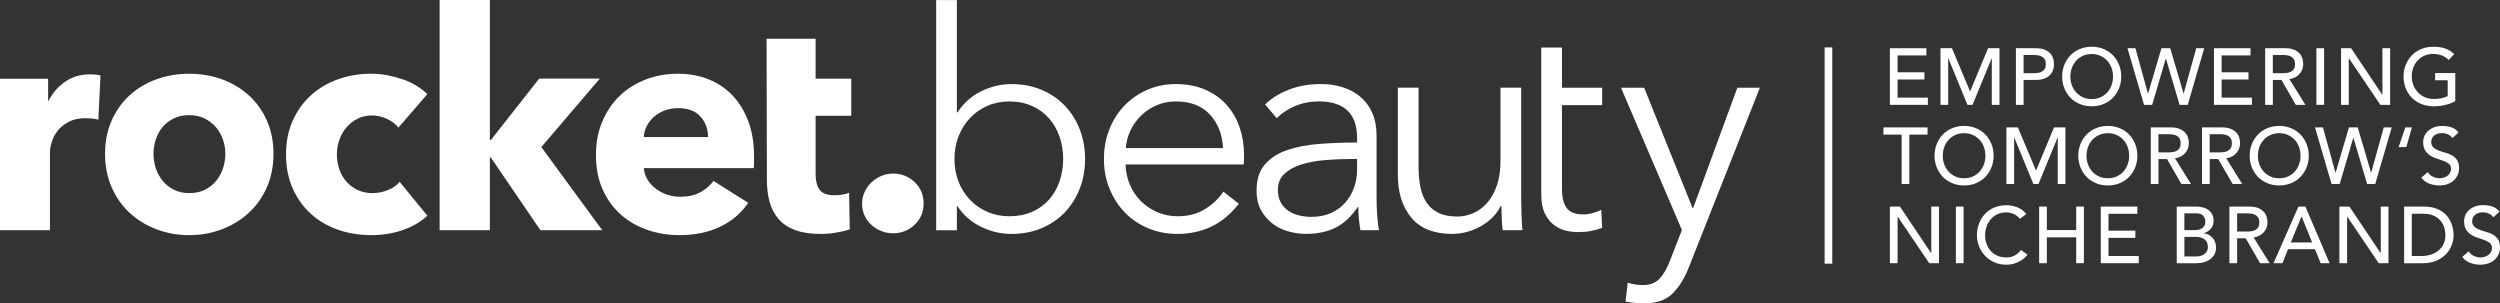 <?xml version="1.0" encoding="UTF-8"?><svg id="Ebene_1" xmlns="http://www.w3.org/2000/svg" viewBox="0 0 656.74 79.69"><rect x="0" y="0" width="656.74" height="79.69" fill="#333333" stroke="none"/><path d="M25.84,31.45c-.59-.16-1.16-.27-1.72-.32s-1.11-.08-1.64-.08c-1.76,0-3.24.32-4.44.96-1.2.64-2.16,1.41-2.88,2.31-.72.91-1.24,1.89-1.56,2.95s-.48,1.99-.48,2.79v20.42H0V20.69h12.64v5.76h.16c1.01-2.04,2.45-3.7,4.32-4.99s4.03-1.93,6.48-1.93c.53,0,1.05.03,1.56.08.51.05.92.13,1.24.24,0,0-.56,11.6-.56,11.6Z" style="fill:#fff; stroke-width:0px;"/><path d="M71.84,40.41c0,3.25-.59,6.2-1.76,8.84s-2.77,4.88-4.8,6.72c-2.03,1.84-4.37,3.27-7.04,4.28s-5.52,1.52-8.56,1.52-5.83-.51-8.52-1.52c-2.69-1.01-5.04-2.44-7.04-4.28s-3.59-4.08-4.76-6.72c-1.17-2.64-1.76-5.59-1.76-8.84s.59-6.19,1.76-8.8c1.17-2.61,2.76-4.83,4.76-6.64s4.35-3.2,7.04-4.16c2.69-.96,5.53-1.44,8.52-1.44s5.89.48,8.56,1.44,5.01,2.35,7.04,4.16c2.03,1.81,3.63,4.03,4.8,6.64s1.76,5.55,1.76,8.8ZM59.2,40.41c0-1.28-.21-2.53-.64-3.76s-1.04-2.31-1.84-3.24c-.8-.93-1.79-1.69-2.96-2.28s-2.53-.88-4.08-.88-2.91.29-4.08.88-2.15,1.35-2.92,2.28-1.36,2.01-1.76,3.24c-.4,1.23-.6,2.48-.6,3.76s.2,2.53.6,3.76,1,2.33,1.8,3.32,1.79,1.77,2.96,2.36c1.17.59,2.53.88,4.08.88s2.91-.29,4.08-.88,2.16-1.37,2.96-2.36c.8-.99,1.4-2.09,1.8-3.32s.6-2.48.6-3.76Z" style="fill:#fff; stroke-width:0px;"/><path d="M104.66,33.53c-.75-.96-1.76-1.73-3.04-2.32s-2.59-.88-3.92-.88-2.64.28-3.76.84-2.08,1.31-2.88,2.24-1.43,2.01-1.88,3.24c-.45,1.23-.68,2.53-.68,3.92s.21,2.69.64,3.92c.43,1.23,1.05,2.31,1.88,3.24s1.81,1.67,2.96,2.2c1.15.53,2.44.8,3.88.8,1.33,0,2.65-.25,3.96-.76,1.31-.51,2.36-1.24,3.16-2.2l7.28,8.88c-1.65,1.6-3.79,2.85-6.4,3.76s-5.39,1.36-8.32,1.36c-3.15,0-6.08-.48-8.81-1.44s-5.1-2.36-7.11-4.2-3.59-4.07-4.75-6.68c-1.15-2.61-1.73-5.57-1.73-8.88s.58-6.19,1.73-8.8,2.74-4.84,4.75-6.68,4.38-3.25,7.11-4.24,5.64-1.48,8.73-1.48c1.44,0,2.87.13,4.28.4,1.41.27,2.77.63,4.08,1.08,1.31.45,2.51,1.01,3.6,1.68,1.09.67,2.04,1.4,2.84,2.2l-7.6,8.8h0Z" style="fill:#fff; stroke-width:0px;"/><path d="M158.21,60.48h-16.24l-13.04-19.12h-.24v19.12h-13.2V0h13.2v36.8h.24l12.72-16.16h15.92l-15.36,18s16,21.84,16,21.84Z" style="fill:#fff; stroke-width:0px;"/><path d="M198.08,41.05v1.6c0,.53-.03,1.04-.08,1.52h-28.88c.11,1.12.44,2.13,1,3.04s1.28,1.69,2.16,2.36,1.87,1.19,2.96,1.56c1.09.37,2.23.56,3.4.56,2.08,0,3.84-.39,5.28-1.16,1.44-.77,2.61-1.77,3.52-3l9.12,5.76c-1.87,2.72-4.33,4.81-7.4,6.28-3.07,1.47-6.63,2.2-10.68,2.2-2.99,0-5.81-.47-8.48-1.4s-5-2.29-7-4.08-3.57-3.99-4.72-6.6-1.72-5.6-1.72-8.96.56-6.2,1.68-8.84c1.12-2.64,2.64-4.88,4.56-6.72,1.92-1.84,4.19-3.27,6.8-4.28s5.44-1.52,8.48-1.52,5.63.49,8.08,1.48c2.45.99,4.56,2.41,6.32,4.28,1.76,1.87,3.13,4.13,4.12,6.8.99,2.67,1.48,5.71,1.48,9.12h0ZM186,36.01c0-2.08-.65-3.87-1.96-5.36-1.31-1.49-3.27-2.24-5.88-2.24-1.28,0-2.45.2-3.52.6s-2,.95-2.8,1.64-1.44,1.51-1.92,2.44-.75,1.91-.8,2.92h16.88Z" style="fill:#fff; stroke-width:0px;"/><path d="M214.26,30.41v15.26c0,1.87.36,3.28,1.08,4.22s2.01,1.4,3.88,1.4c.64,0,1.32-.05,2.04-.16s1.32-.27,1.8-.48l.16,9.6c-.91.32-2.05.6-3.44.84s-2.77.36-4.16.36c-2.67,0-4.91-.33-6.72-1s-3.27-1.63-4.36-2.89-1.88-2.75-2.36-4.49-.72-3.68-.72-5.81l-.08-37.08h12.88v10.48h9.36v9.76h-9.36Z" style="fill:#fff; stroke-width:0px;"/><path d="M242.63,53.44c0,2.24-.79,4.11-2.36,5.6-1.57,1.49-3.45,2.24-5.64,2.24-1.12,0-2.17-.2-3.16-.6s-1.85-.95-2.6-1.64-1.33-1.51-1.76-2.44c-.43-.93-.64-1.96-.64-3.08s.21-2.08.64-3.04c.43-.96,1.01-1.8,1.76-2.52.75-.72,1.61-1.29,2.6-1.72.99-.43,2.04-.64,3.16-.64,2.19,0,4.07.75,5.64,2.24s2.36,3.36,2.36,5.6Z" style="fill:#fff; stroke-width:0px;"/><path d="M251.37,54.17v6.32h-5.44V.01h5.44v29.52h.16c1.6-2.45,3.68-4.31,6.24-5.56s5.2-1.88,7.92-1.88c2.93,0,5.59.51,7.96,1.52,2.37,1.01,4.4,2.4,6.08,4.16,1.68,1.76,2.99,3.84,3.92,6.24.93,2.4,1.4,4.99,1.4,7.76s-.47,5.36-1.4,7.76-2.24,4.48-3.92,6.24c-1.68,1.76-3.71,3.15-6.08,4.16s-5.03,1.52-7.96,1.52c-2.72,0-5.36-.61-7.92-1.84-2.56-1.23-4.64-3.04-6.24-5.44h-.16ZM279.29,41.77c0-2.08-.32-4.04-.96-5.88-.64-1.84-1.56-3.44-2.76-4.8s-2.68-2.44-4.44-3.24c-1.76-.8-3.76-1.2-6-1.2-2.08,0-4,.39-5.76,1.16-1.76.77-3.28,1.84-4.56,3.2s-2.28,2.96-3,4.8c-.72,1.84-1.08,3.83-1.08,5.96s.36,4.12,1.08,5.96,1.72,3.43,3,4.76,2.8,2.39,4.56,3.16c1.76.77,3.68,1.16,5.76,1.16,2.24,0,4.24-.39,6-1.16,1.76-.77,3.24-1.84,4.44-3.2s2.12-2.96,2.76-4.8.96-3.8.96-5.88h0Z" style="fill:#fff; stroke-width:0px;"/><path d="M326.8,40.65v1.2c0,.43-.03.88-.08,1.36h-31.04c.05,1.87.43,3.63,1.12,5.28s1.65,3.09,2.88,4.32,2.67,2.2,4.32,2.92,3.44,1.08,5.36,1.08c2.83,0,5.27-.65,7.32-1.96,2.05-1.31,3.61-2.81,4.68-4.52l4.08,3.2c-2.24,2.83-4.71,4.85-7.4,6.08s-5.59,1.84-8.68,1.84c-2.77,0-5.35-.49-7.72-1.48-2.37-.99-4.41-2.36-6.12-4.12s-3.05-3.84-4.04-6.24c-.99-2.4-1.48-5.01-1.48-7.84s.48-5.44,1.44-7.84,2.29-4.48,4-6.24c1.71-1.76,3.71-3.13,6-4.12,2.29-.99,4.77-1.48,7.44-1.48,2.93,0,5.52.49,7.76,1.48,2.24.99,4.11,2.32,5.6,4,1.49,1.68,2.63,3.64,3.4,5.88s1.16,4.64,1.16,7.2ZM321.28,38.89c-.16-3.52-1.29-6.44-3.4-8.76s-5.11-3.48-9-3.48c-1.81,0-3.49.33-5.04,1-1.55.67-2.91,1.57-4.08,2.72-1.17,1.15-2.11,2.45-2.8,3.92s-1.09,3-1.2,4.6c0,0,25.52,0,25.52,0Z" style="fill:#fff; stroke-width:0px;"/><path d="M356.5,36.25c0-3.23-.85-5.64-2.56-7.23-1.71-1.59-4.19-2.38-7.44-2.38-2.24,0-4.32.4-6.24,1.2-1.92.8-3.55,1.87-4.88,3.2l-3.04-3.6c1.55-1.55,3.59-2.83,6.12-3.84,2.53-1.01,5.4-1.52,8.6-1.52,2.03,0,3.92.28,5.68.84s3.31,1.4,4.64,2.52,2.37,2.53,3.12,4.24,1.12,3.71,1.12,6v16.4c0,1.44.05,2.93.16,4.48.11,1.55.27,2.85.48,3.92h-4.88c-.16-.91-.29-1.89-.4-2.96s-.16-2.11-.16-3.12h-.16c-1.71,2.51-3.64,4.31-5.8,5.4-2.16,1.09-4.76,1.64-7.8,1.64-1.44,0-2.92-.2-4.44-.6s-2.91-1.06-4.16-1.97-2.29-2.09-3.12-3.53c-.83-1.45-1.24-3.21-1.24-5.3,0-2.89.73-5.18,2.2-6.86,1.47-1.69,3.43-2.94,5.88-3.77,2.45-.83,5.27-1.37,8.44-1.61s6.47-.36,9.88-.36v-1.19h0ZM354.9,41.77c-2.24,0-4.49.09-6.76.28-2.27.19-4.32.56-6.16,1.12s-3.35,1.37-4.52,2.44c-1.17,1.07-1.76,2.48-1.76,4.24,0,1.33.25,2.45.76,3.36s1.19,1.64,2.04,2.2,1.8.96,2.84,1.2,2.09.36,3.16.36c1.92,0,3.63-.33,5.12-1s2.75-1.57,3.76-2.72,1.79-2.47,2.32-3.96.8-3.07.8-4.72v-2.8s-1.6,0-1.6,0Z" style="fill:#fff; stroke-width:0px;"/><path d="M394.73,60.48c-.11-1.01-.19-2.13-.24-3.36s-.08-2.24-.08-3.04h-.16c-1.07,2.19-2.8,3.96-5.2,5.32-2.4,1.36-4.93,2.04-7.6,2.04-4.75,0-8.31-1.41-10.68-4.24-2.37-2.83-3.56-6.56-3.56-11.2v-22.96h5.44v20.72c0,1.97.16,3.76.48,5.36s.87,2.97,1.64,4.12c.77,1.15,1.81,2.04,3.12,2.68s2.95.96,4.92.96c1.44,0,2.84-.29,4.2-.88,1.36-.59,2.57-1.48,3.64-2.68s1.92-2.72,2.56-4.56.96-4.01.96-6.52v-19.2h5.44v29.2c0,1.01.03,2.32.08,3.92s.13,3.04.24,4.32h-5.2Z" style="fill:#fff; stroke-width:0px;"/><path d="M420.88,27.61h-10.56v21.84c0,1.39.13,2.53.4,3.44s.65,1.61,1.16,2.12,1.11.85,1.8,1.04,1.44.28,2.24.28c.75,0,1.53-.11,2.36-.32s1.61-.51,2.36-.88l.24,4.72c-.96.37-1.96.65-3,.84-1.04.19-2.17.28-3.4.28-1.01,0-2.08-.13-3.2-.4-1.12-.27-2.16-.77-3.12-1.52s-1.75-1.76-2.36-3.04-.92-2.96-.92-5.04V12.49h5.44v10.56h10.56v4.56h0Z" style="fill:#fff; stroke-width:0px;"/><path d="M444.63,54.65h.16l11.6-31.6h5.92l-18.64,47.12c-1.12,2.88-2.55,5.19-4.28,6.92s-4.23,2.6-7.48,2.6c-1.65,0-3.28-.16-4.88-.48l.56-4.96c1.28.43,2.61.64,4,.64,1.87,0,3.33-.57,4.4-1.72s2-2.79,2.8-4.92l3.04-7.84-16-37.36h6.08l12.72,31.6h0Z" style="fill:#fff; stroke-width:0px;"/><polyline points="481.33 12.45 481.33 69.26 479.32 69.26 479.32 12.45" style="fill:#fff; stroke-width:0px;"/><path d="M496.46,12.67h9.6v1.89h-7.58v4.43h7.06v1.89h-7.06v4.77h7.96v1.89h-9.97v-14.87h-.01Z" style="fill:#fff; stroke-width:0px;"/><path d="M509.77,12.67h3l4.73,11.26h.08l4.68-11.26h3v14.87h-2.02v-12.22h-.04l-5.02,12.22h-1.34l-5.02-12.22h-.04v12.22h-2.02v-14.87h.01Z" style="fill:#fff; stroke-width:0px;"/><path d="M529.57,12.67h5.23c.95,0,1.74.13,2.35.39.62.26,1.1.59,1.46.99.36.4.61.85.75,1.34s.21.98.21,1.44-.07.94-.21,1.44-.39.95-.75,1.34c-.36.4-.84.73-1.46.99-.62.26-1.4.39-2.35.39h-3.21v6.55h-2.02v-14.87h0ZM531.59,19.23h2.65c.39,0,.78-.03,1.17-.09.39-.06.73-.18,1.03-.35s.54-.41.72-.72.27-.72.27-1.23-.09-.91-.27-1.23c-.18-.31-.42-.56-.72-.72s-.64-.28-1.03-.35c-.38-.06-.77-.09-1.17-.09h-2.65v4.79h0Z" style="fill:#fff; stroke-width:0px;"/><path d="M549.48,27.92c-1.13,0-2.18-.2-3.13-.6s-1.77-.95-2.45-1.65c-.68-.7-1.21-1.53-1.6-2.48s-.58-1.98-.58-3.09.19-2.13.58-3.09.92-1.78,1.6-2.48c.68-.7,1.49-1.25,2.45-1.65.95-.4,2-.6,3.13-.6s2.18.2,3.13.6,1.77.95,2.45,1.65c.68.7,1.21,1.53,1.6,2.48.38.95.58,1.98.58,3.09s-.19,2.13-.58,3.09c-.39.95-.92,1.78-1.6,2.48-.68.7-1.49,1.25-2.45,1.65-.95.4-2,.6-3.13.6ZM549.48,26.03c.85,0,1.62-.16,2.31-.47s1.27-.74,1.76-1.27.87-1.16,1.13-1.88c.27-.72.4-1.49.4-2.3s-.13-1.58-.4-2.3-.64-1.35-1.13-1.88-1.08-.96-1.76-1.27c-.69-.32-1.46-.47-2.31-.47s-1.62.16-2.31.47-1.27.74-1.76,1.27-.87,1.16-1.13,1.88c-.27.72-.4,1.49-.4,2.3s.13,1.58.4,2.3.64,1.35,1.13,1.88,1.08.96,1.76,1.27c.69.32,1.46.47,2.31.47Z" style="fill:#fff; stroke-width:0px;"/><path d="M558.87,12.67h2.1l3.29,11.89h.04l3.5-11.89h2.31l3.5,11.89h.04l3.29-11.89h2.1l-4.33,14.87h-2.14l-3.59-12.14h-.04l-3.57,12.14h-2.14l-4.35-14.87h0Z" style="fill:#fff; stroke-width:0px;"/><path d="M581.59,12.67h9.6v1.89h-7.58v4.43h7.06v1.89h-7.06v4.77h7.96v1.89h-9.97v-14.87h-.01Z" style="fill:#fff; stroke-width:0px;"/><path d="M595.05,12.67h5.23c.95,0,1.74.13,2.35.39.62.26,1.1.59,1.46.99.36.4.61.85.75,1.34.14.5.21.98.21,1.44s-.08.93-.25,1.38c-.17.44-.41.84-.72,1.2-.32.36-.7.66-1.16.9s-.96.4-1.52.45l4.22,6.78h-2.52l-3.78-6.55h-2.25v6.55h-2.02v-14.87h0ZM597.06,19.23h2.65c.39,0,.78-.03,1.17-.09.38-.06.73-.18,1.03-.35.3-.17.54-.41.72-.72s.27-.72.27-1.23-.09-.91-.27-1.23c-.18-.31-.42-.56-.72-.72-.3-.17-.64-.28-1.03-.35-.38-.06-.77-.09-1.17-.09h-2.65v4.79h0Z" style="fill:#fff; stroke-width:0px;"/><path d="M608.51,12.67h2.02v14.87h-2.02v-14.87Z" style="fill:#fff; stroke-width:0px;"/><path d="M614.98,12.67h2.65l8.19,12.22h.04v-12.22h2.02v14.87h-2.56l-8.27-12.22h-.04v12.22h-2.02v-14.87h-.01Z" style="fill:#fff; stroke-width:0px;"/><path d="M644.99,19.23v7.33c-.36.22-.78.42-1.24.59s-.94.31-1.44.43-1,.21-1.51.26c-.51.06-.99.08-1.44.08-1.26,0-2.38-.21-3.37-.63s-1.82-.99-2.5-1.7-1.2-1.54-1.55-2.49c-.36-.95-.54-1.94-.54-2.99,0-1.11.19-2.13.58-3.09s.92-1.78,1.6-2.48c.68-.7,1.49-1.25,2.45-1.65.95-.4,2-.6,3.13-.6,1.37,0,2.49.17,3.36.51.87.34,1.6.82,2.18,1.42l-1.43,1.53c-.62-.59-1.27-1-1.95-1.23-.69-.23-1.41-.35-2.16-.35-.85,0-1.62.16-2.31.47s-1.27.74-1.76,1.27-.87,1.16-1.13,1.88c-.27.72-.4,1.49-.4,2.3s.15,1.62.44,2.34c.29.72.7,1.35,1.22,1.88s1.13.95,1.83,1.25,1.46.45,2.29.45c.71,0,1.39-.07,2.03-.2s1.18-.33,1.63-.58v-4.14h-3.3v-1.89h5.31l-.02.03Z" style="fill:#fff; stroke-width:0px;"/><path d="M499.56,35.36h-4.79v-1.89h11.59v1.89h-4.79v12.98h-2.02v-12.98h0Z" style="fill:#fff; stroke-width:0px;"/><path d="M515.96,48.72c-1.13,0-2.18-.2-3.13-.6s-1.77-.95-2.45-1.65c-.68-.7-1.21-1.53-1.6-2.48-.39-.95-.58-1.98-.58-3.09s.19-2.13.58-3.09c.38-.95.92-1.78,1.6-2.48.68-.7,1.49-1.25,2.45-1.65.95-.4,2-.6,3.13-.6s2.18.2,3.13.6,1.77.95,2.45,1.65c.68.7,1.21,1.53,1.6,2.48s.58,1.98.58,3.09-.19,2.13-.58,3.09-.92,1.78-1.6,2.48c-.68.7-1.5,1.25-2.45,1.65s-2,.6-3.13.6ZM515.96,46.83c.85,0,1.62-.16,2.31-.47s1.27-.74,1.76-1.27.87-1.16,1.13-1.88c.27-.72.4-1.49.4-2.3s-.13-1.58-.4-2.3-.64-1.35-1.13-1.88-1.08-.96-1.76-1.27c-.69-.32-1.46-.47-2.31-.47s-1.62.16-2.31.47-1.27.74-1.76,1.27-.87,1.16-1.13,1.88c-.27.72-.4,1.49-.4,2.3s.13,1.58.4,2.3.64,1.35,1.13,1.88,1.08.96,1.76,1.27c.69.32,1.46.47,2.31.47Z" style="fill:#fff; stroke-width:0px;"/><path d="M527.09,33.47h3l4.73,11.26h.08l4.68-11.26h3v14.87h-2.02v-12.22h-.04l-5.02,12.22h-1.34l-5.02-12.22h-.04v12.22h-2.02v-14.87h.01Z" style="fill:#fff; stroke-width:0px;"/><path d="M553.72,48.72c-1.13,0-2.18-.2-3.13-.6s-1.77-.95-2.45-1.65c-.68-.7-1.21-1.53-1.6-2.48-.39-.95-.58-1.98-.58-3.09s.19-2.13.58-3.09c.38-.95.92-1.78,1.6-2.48.68-.7,1.49-1.25,2.45-1.65.95-.4,2-.6,3.13-.6s2.18.2,3.13.6,1.77.95,2.45,1.65c.68.7,1.21,1.53,1.6,2.48s.58,1.98.58,3.09-.19,2.13-.58,3.09-.92,1.78-1.6,2.48c-.68.7-1.5,1.25-2.45,1.65s-2,.6-3.13.6ZM553.72,46.83c.85,0,1.62-.16,2.31-.47s1.27-.74,1.76-1.27.87-1.16,1.13-1.88c.27-.72.4-1.49.4-2.3s-.13-1.58-.4-2.3-.64-1.35-1.13-1.88-1.08-.96-1.76-1.27c-.69-.32-1.46-.47-2.31-.47s-1.62.16-2.31.47-1.27.74-1.76,1.27-.87,1.16-1.13,1.88c-.27.72-.4,1.49-.4,2.3s.13,1.58.4,2.3.64,1.35,1.13,1.88,1.08.96,1.76,1.27c.69.32,1.46.47,2.31.47Z" style="fill:#fff; stroke-width:0px;"/><path d="M565,33.47h5.23c.95,0,1.74.13,2.35.39.62.26,1.1.59,1.46.99.36.4.61.85.75,1.34.14.5.21.98.21,1.44s-.08.93-.25,1.38c-.17.44-.41.84-.72,1.2-.32.36-.7.66-1.16.9s-.96.4-1.52.45l4.22,6.78h-2.52l-3.78-6.55h-2.25v6.55h-2.02v-14.87h0ZM567.01,40.03h2.65c.39,0,.78-.03,1.17-.09.38-.06.73-.18,1.03-.35.3-.17.54-.41.72-.72s.27-.72.27-1.23-.09-.91-.27-1.23c-.18-.31-.42-.56-.72-.72-.3-.17-.64-.28-1.03-.35-.38-.06-.77-.09-1.17-.09h-2.65v4.79h0Z" style="fill:#fff; stroke-width:0px;"/><path d="M578.46,33.47h5.23c.95,0,1.74.13,2.35.39.62.26,1.1.59,1.46.99.36.4.61.85.75,1.34.14.5.21.98.21,1.44s-.08.93-.25,1.38c-.17.44-.41.84-.72,1.2-.32.36-.7.66-1.16.9s-.96.4-1.52.45l4.22,6.78h-2.52l-3.78-6.55h-2.25v6.55h-2.02v-14.87h0ZM580.47,40.03h2.65c.39,0,.78-.03,1.17-.09.38-.06.73-.18,1.03-.35.3-.17.54-.41.72-.72s.27-.72.27-1.23-.09-.91-.27-1.23c-.18-.31-.42-.56-.72-.72-.3-.17-.64-.28-1.03-.35-.38-.06-.77-.09-1.17-.09h-2.65v4.79h0Z" style="fill:#fff; stroke-width:0px;"/><path d="M598.74,48.72c-1.13,0-2.18-.2-3.13-.6s-1.77-.95-2.45-1.65c-.68-.7-1.21-1.53-1.6-2.48-.39-.95-.58-1.98-.58-3.09s.19-2.13.58-3.09c.38-.95.92-1.78,1.6-2.48.68-.7,1.49-1.25,2.45-1.65.95-.4,2-.6,3.13-.6s2.18.2,3.13.6,1.77.95,2.45,1.65c.68.7,1.21,1.53,1.6,2.48s.58,1.98.58,3.09-.19,2.13-.58,3.09-.92,1.78-1.6,2.48c-.68.7-1.5,1.25-2.45,1.65s-2,.6-3.13.6ZM598.74,46.83c.85,0,1.62-.16,2.31-.47s1.27-.74,1.76-1.27.87-1.16,1.13-1.88c.27-.72.4-1.49.4-2.3s-.13-1.58-.4-2.3-.64-1.35-1.13-1.88-1.08-.96-1.76-1.27c-.69-.32-1.46-.47-2.31-.47s-1.62.16-2.31.47-1.27.74-1.76,1.27-.87,1.16-1.13,1.88c-.27.72-.4,1.49-.4,2.3s.13,1.58.4,2.3.64,1.35,1.13,1.88,1.08.96,1.76,1.27c.69.32,1.46.47,2.31.47Z" style="fill:#fff; stroke-width:0px;"/><path d="M608.13,33.47h2.1l3.29,11.89h.04l3.5-11.89h2.31l3.5,11.89h.04l3.29-11.89h2.1l-4.33,14.87h-2.14l-3.59-12.14h-.04l-3.57,12.14h-2.14l-4.35-14.87h0Z" style="fill:#fff; stroke-width:0px;"/><path d="M631.88,33.47h1.72l-1.47,5.17h-2.02l1.76-5.17h.01Z" style="fill:#fff; stroke-width:0px;"/><path d="M637.76,45.23c.36.55.83.95,1.4,1.21s1.15.39,1.75.39c.34,0,.68-.05,1.03-.16.35-.11.67-.26.96-.47s.52-.47.7-.78.27-.67.27-1.07c0-.57-.18-1.01-.55-1.31-.36-.3-.82-.55-1.35-.76-.54-.2-1.13-.4-1.76-.59-.64-.19-1.22-.45-1.76-.79s-.99-.79-1.35-1.35c-.36-.57-.55-1.33-.55-2.3,0-.43.09-.9.28-1.39s.49-.94.89-1.34.93-.75,1.56-1.02c.64-.27,1.4-.41,2.3-.41.81,0,1.59.11,2.33.34.74.22,1.39.68,1.95,1.37l-1.64,1.49c-.25-.39-.61-.71-1.07-.95s-.99-.36-1.58-.36-1.03.07-1.4.22-.67.34-.89.57c-.22.23-.38.48-.47.75-.09.27-.14.51-.14.74,0,.63.18,1.11.55,1.45.36.34.82.61,1.35.82s1.13.4,1.76.57c.64.17,1.22.4,1.76.7.54.3.99.71,1.35,1.22s.55,1.21.55,2.11c0,.71-.14,1.36-.41,1.93-.27.57-.64,1.06-1.1,1.45-.46.39-1.01.69-1.64.9s-1.3.31-2.02.31c-.95,0-1.85-.17-2.71-.5-.85-.34-1.53-.85-2.04-1.55l1.66-1.43h.03Z" style="fill:#fff; stroke-width:0px;"/><path d="M496.46,54.27h2.65l8.19,12.22h.04v-12.22h2.02v14.87h-2.56l-8.27-12.22h-.04v12.22h-2.02v-14.87h-.01Z" style="fill:#fff; stroke-width:0px;"/><path d="M513.8,54.27h2.02v14.87h-2.02s0-14.87,0-14.87Z" style="fill:#fff; stroke-width:0px;"/><path d="M530.62,57.49c-.42-.55-.95-.97-1.6-1.26-.64-.29-1.31-.44-2-.44-.84,0-1.6.16-2.28.47-.68.32-1.26.75-1.74,1.29-.48.55-.86,1.19-1.12,1.92-.27.74-.4,1.52-.4,2.36,0,.78.13,1.53.38,2.23s.62,1.32,1.09,1.85,1.06.95,1.74,1.26c.69.31,1.46.46,2.33.46s1.6-.17,2.25-.52c.64-.35,1.19-.84,1.64-1.47l1.7,1.28c-.11.15-.31.38-.59.66-.28.29-.65.57-1.11.86-.46.29-1.02.54-1.67.76-.65.22-1.4.33-2.26.33-1.18,0-2.24-.22-3.18-.67-.95-.45-1.75-1.04-2.42-1.76-.67-.73-1.17-1.55-1.52-2.47s-.53-1.84-.53-2.78c0-1.15.19-2.21.57-3.18s.91-1.81,1.59-2.52c.68-.71,1.49-1.26,2.45-1.65s2-.59,3.15-.59c.98,0,1.94.19,2.89.57s1.72.96,2.32,1.74l-1.68,1.28h0Z" style="fill:#fff; stroke-width:0px;"/><path d="M535.68,54.27h2.02v6.17h7.71v-6.17h2.02v14.87h-2.02v-6.8h-7.71v6.8h-2.02s0-14.87,0-14.87Z" style="fill:#fff; stroke-width:0px;"/><path d="M551.87,54.27h9.6v1.89h-7.58v4.43h7.06v1.89h-7.06v4.77h7.96v1.89h-9.98s0-14.87,0-14.87Z" style="fill:#fff; stroke-width:0px;"/><path d="M571.8,54.27h5.17c.64,0,1.24.08,1.8.23.55.15,1.03.38,1.43.68.4.3.71.69.95,1.16.23.47.35,1.02.35,1.65,0,.85-.24,1.55-.71,2.09-.48.54-1.09.93-1.85,1.19v.04c.45.03.87.14,1.26.35s.73.47,1.02.8.51.71.68,1.14.25.9.25,1.41c0,.67-.14,1.26-.41,1.78-.27.51-.65.94-1.12,1.29-.48.35-1.03.62-1.66.8-.63.18-1.31.27-2.04.27h-5.1v-14.87h-.02ZM573.82,60.45h2.75c.38,0,.73-.04,1.07-.12s.63-.21.88-.39.45-.41.6-.69c.15-.28.22-.62.22-1.03,0-.59-.19-1.1-.57-1.53s-.97-.65-1.78-.65h-3.17v4.41h0ZM573.82,67.38h2.96c.31,0,.65-.03,1.02-.09s.72-.19,1.04-.38c.32-.19.59-.44.82-.77.22-.32.34-.75.34-1.28,0-.88-.29-1.54-.86-1.98s-1.35-.66-2.33-.66h-2.98v5.17h-.01Z" style="fill:#fff; stroke-width:0px;"/><path d="M585.66,54.27h5.23c.95,0,1.74.13,2.35.39s1.1.59,1.46.99c.36.4.61.85.75,1.34s.21.98.21,1.44-.08.93-.25,1.38c-.17.44-.41.84-.72,1.2s-.7.66-1.16.9-.96.4-1.52.45l4.22,6.78h-2.52l-3.78-6.55h-2.25v6.55h-2.02v-14.87h0ZM587.68,60.83h2.65c.39,0,.78-.03,1.17-.09.39-.06.73-.18,1.03-.35s.54-.41.72-.72c.18-.32.27-.72.27-1.23s-.09-.91-.27-1.23-.42-.56-.72-.72-.64-.28-1.03-.35c-.38-.06-.77-.09-1.17-.09h-2.65v4.79h0Z" style="fill:#fff; stroke-width:0px;"/><path d="M603.79,54.27h1.83l6.36,14.87h-2.35l-1.49-3.67h-7.08l-1.47,3.67h-2.35l6.55-14.87h0ZM607.4,63.7l-2.77-6.83h-.04l-2.81,6.83h5.63-.01Z" style="fill:#fff; stroke-width:0px;"/><path d="M614.54,54.27h2.65l8.19,12.22h.04v-12.22h2.02v14.87h-2.56l-8.27-12.22h-.04v12.22h-2.02v-14.87h-.01Z" style="fill:#fff; stroke-width:0px;"/><path d="M631.55,54.27h5.19c1.05,0,1.97.12,2.76.36.79.24,1.48.56,2.06.96s1.06.86,1.45,1.38c.38.52.69,1.05.91,1.6.22.55.39,1.09.48,1.64s.15,1.05.15,1.51c0,.95-.18,1.87-.53,2.76-.35.89-.87,1.68-1.55,2.37-.69.69-1.54,1.25-2.55,1.67-1.02.42-2.19.63-3.52.63h-4.85v-14.87h0ZM633.56,67.25h2.54c.85,0,1.66-.12,2.43-.35.76-.23,1.43-.58,2-1.04s1.03-1.04,1.37-1.73.5-1.5.5-2.43c0-.48-.08-1.03-.23-1.67-.15-.64-.45-1.24-.87-1.82s-1.02-1.06-1.77-1.46c-.76-.4-1.74-.6-2.94-.6h-3.02v11.09h0Z" style="fill:#fff; stroke-width:0px;"/><path d="M648.51,66.03c.36.55.83.95,1.4,1.21s1.15.39,1.75.39c.34,0,.68-.05,1.03-.16.35-.1.67-.26.96-.47s.52-.47.7-.78.27-.67.27-1.07c0-.57-.18-1.01-.55-1.31-.36-.3-.82-.55-1.35-.76-.54-.2-1.13-.4-1.76-.59-.64-.19-1.22-.45-1.76-.79s-.99-.79-1.35-1.35c-.36-.57-.55-1.33-.55-2.3,0-.43.09-.9.28-1.39s.49-.94.89-1.34.93-.75,1.56-1.02c.64-.27,1.4-.41,2.3-.41.81,0,1.59.11,2.33.34s1.39.68,1.95,1.37l-1.64,1.49c-.25-.39-.61-.71-1.07-.94s-.99-.36-1.58-.36-1.03.07-1.4.22-.67.34-.89.57c-.22.23-.38.48-.47.75s-.14.51-.14.74c0,.63.18,1.11.55,1.45.36.34.82.61,1.35.82s1.13.4,1.76.57c.64.17,1.22.4,1.76.7.54.3.99.71,1.35,1.22s.55,1.21.55,2.11c0,.71-.14,1.36-.41,1.93-.27.57-.64,1.06-1.1,1.45-.46.39-1.01.69-1.64.9s-1.3.32-2.02.32c-.95,0-1.85-.17-2.71-.5-.85-.34-1.53-.85-2.04-1.55l1.66-1.43.03-.03Z" style="fill:#fff; stroke-width:0px;"/></svg>
